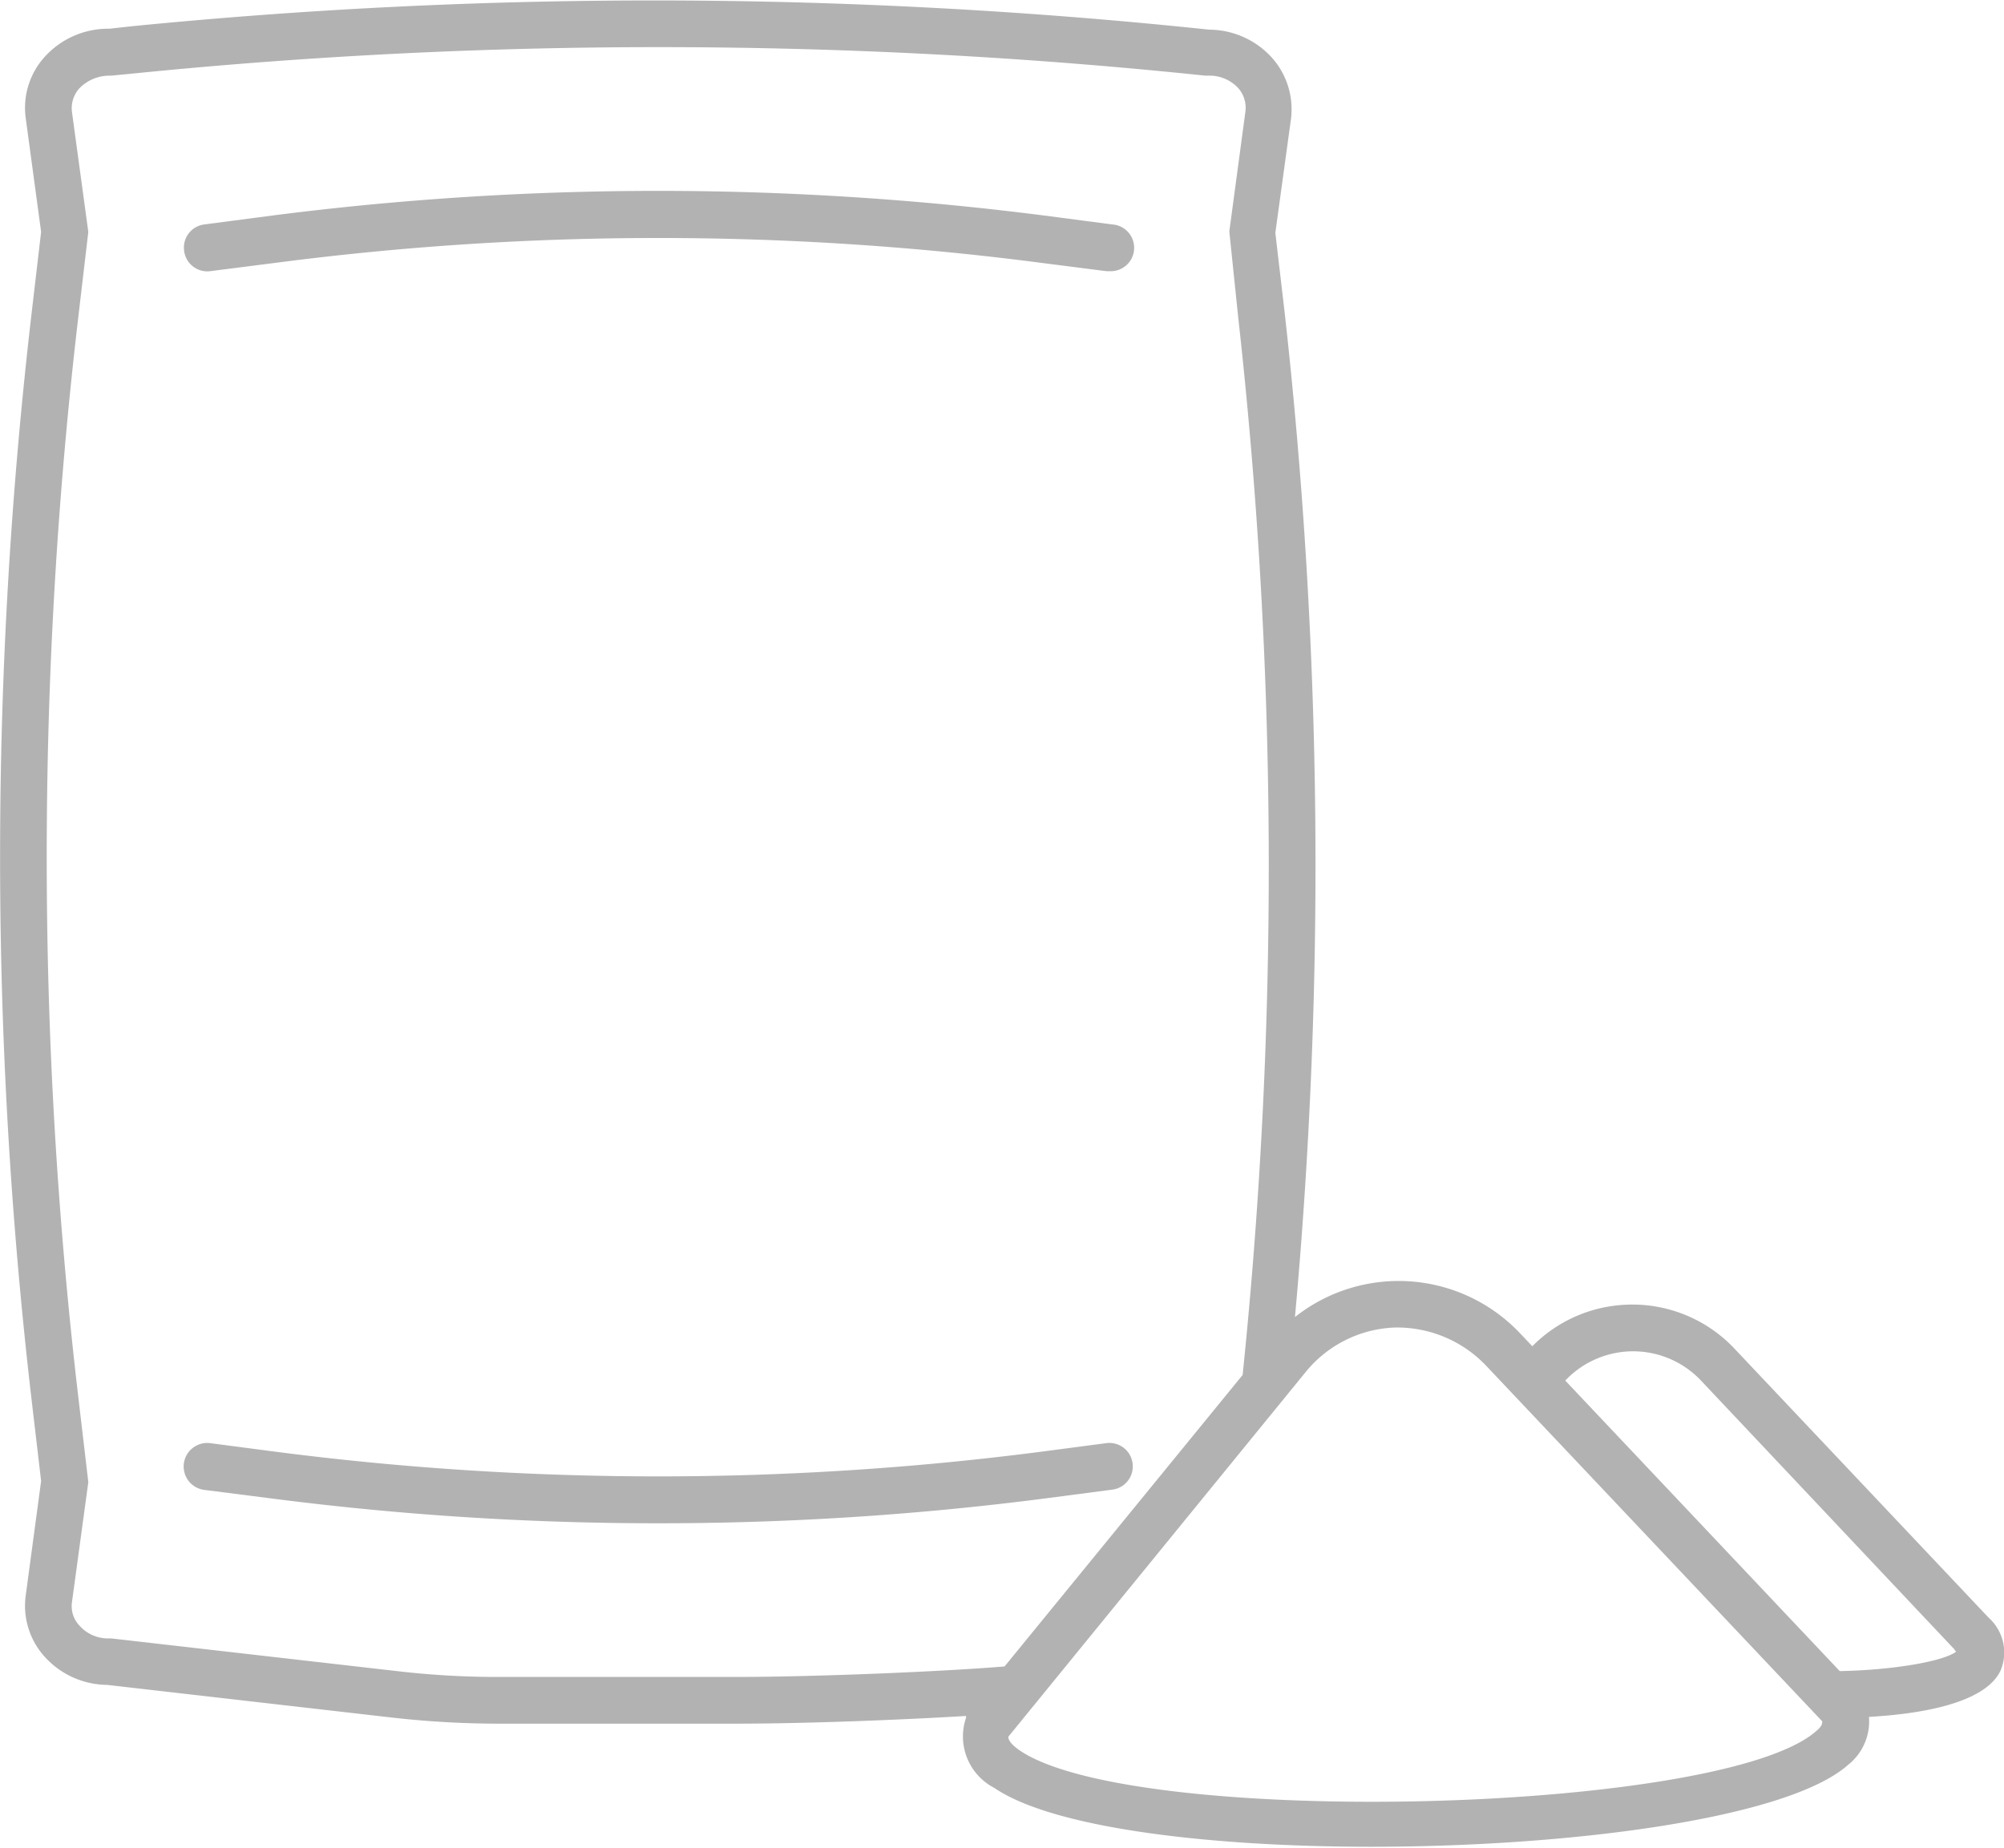 <svg xmlns="http://www.w3.org/2000/svg" viewBox="0 0 85.78 79.11"><defs><style>.cls-1{fill:#b2b2b2;}</style></defs><title>icon_farinha</title><g id="Camada_2" data-name="Camada 2"><g id="Camada_1-2" data-name="Camada 1"><path class="cls-1" d="M9,11.61l2.9-.37a126.73,126.73,0,0,1,32.56,0l2.89.37h.13a1,1,0,0,0,.13-2l-2.9-.38a129.8,129.8,0,0,0-33.07,0l-2.9.38a1,1,0,0,0-.86,1.12A1,1,0,0,0,9,11.61Z"/><path class="cls-1" d="M47.61,63.78a1,1,0,0,0,.87-1.12,1,1,0,0,0-1.13-.87l-2.89.38a127.64,127.64,0,0,1-32.56,0L9,61.79a1,1,0,0,0-.26,2l2.9.37a128.9,128.9,0,0,0,16.54,1.06,128.74,128.74,0,0,0,16.53-1.06Z"/><path class="cls-1" d="M85.12,69.26,74.25,57.75a6,6,0,0,0-4.6-1.89,6,6,0,0,0-4.06,1.78l-.54-.57a7.15,7.15,0,0,0-9.62-.68,213,213,0,0,0-.44-43l-.4-3.42.67-4.88a3.32,3.32,0,0,0-.79-2.59,3.64,3.64,0,0,0-2.71-1.23A226.72,226.72,0,0,0,5.68,1.12l-1,.11A3.66,3.66,0,0,0,1.89,2.46,3.25,3.25,0,0,0,1.1,5.05l.66,4.88-.4,3.42A201.24,201.24,0,0,0,1.36,60l.4,3.41L1.1,68.32a3.25,3.25,0,0,0,.79,2.59,3.65,3.65,0,0,0,2.7,1.23l12.2,1.4a40.87,40.87,0,0,0,4.56.26H31.47c3,0,7.06-.16,9.88-.33,0,0,0,0,0,.08a2.48,2.48,0,0,0,1.21,3c2.5,1.71,9.14,2.52,16.13,2.52,8.66,0,17.86-1.23,20.42-3.51A2.37,2.37,0,0,0,80,73.51c2.29-.13,5-.6,5.64-2A2,2,0,0,0,85.12,69.26ZM21.35,71.8A36.85,36.85,0,0,1,17,71.55L4.76,70.15H4.65a1.63,1.63,0,0,1-1.25-.55,1.21,1.21,0,0,1-.32-1l.7-5.14-.43-3.66a198.39,198.39,0,0,1,0-46.21l.43-3.66-.7-5.14a1.27,1.27,0,0,1,.31-1,1.8,1.8,0,0,1,1.36-.55l1.13-.11a224.63,224.63,0,0,1,45.72.11h.11A1.67,1.67,0,0,1,53,3.77a1.27,1.27,0,0,1,.31,1l-.69,5.14L53,13.58a212.11,212.11,0,0,1,.19,45.29L43,71.35c-2.49.21-8,.45-11.56.45Zm56.4,2.31c-4,3.56-29.21,4.18-34.11.83-.4-.28-.48-.46-.48-.58L55.9,58.73a5.16,5.16,0,0,1,3.78-1.89,5.25,5.25,0,0,1,3.91,1.61L78,73.7C78,73.79,78,73.9,77.75,74.11Zm1-2.56L67,59.11a4,4,0,0,1,2.75-1.25,4,4,0,0,1,3.07,1.26L83.64,70.6l.09.12C83.16,71.14,81,71.51,78.72,71.55Z"/></g></g></svg>